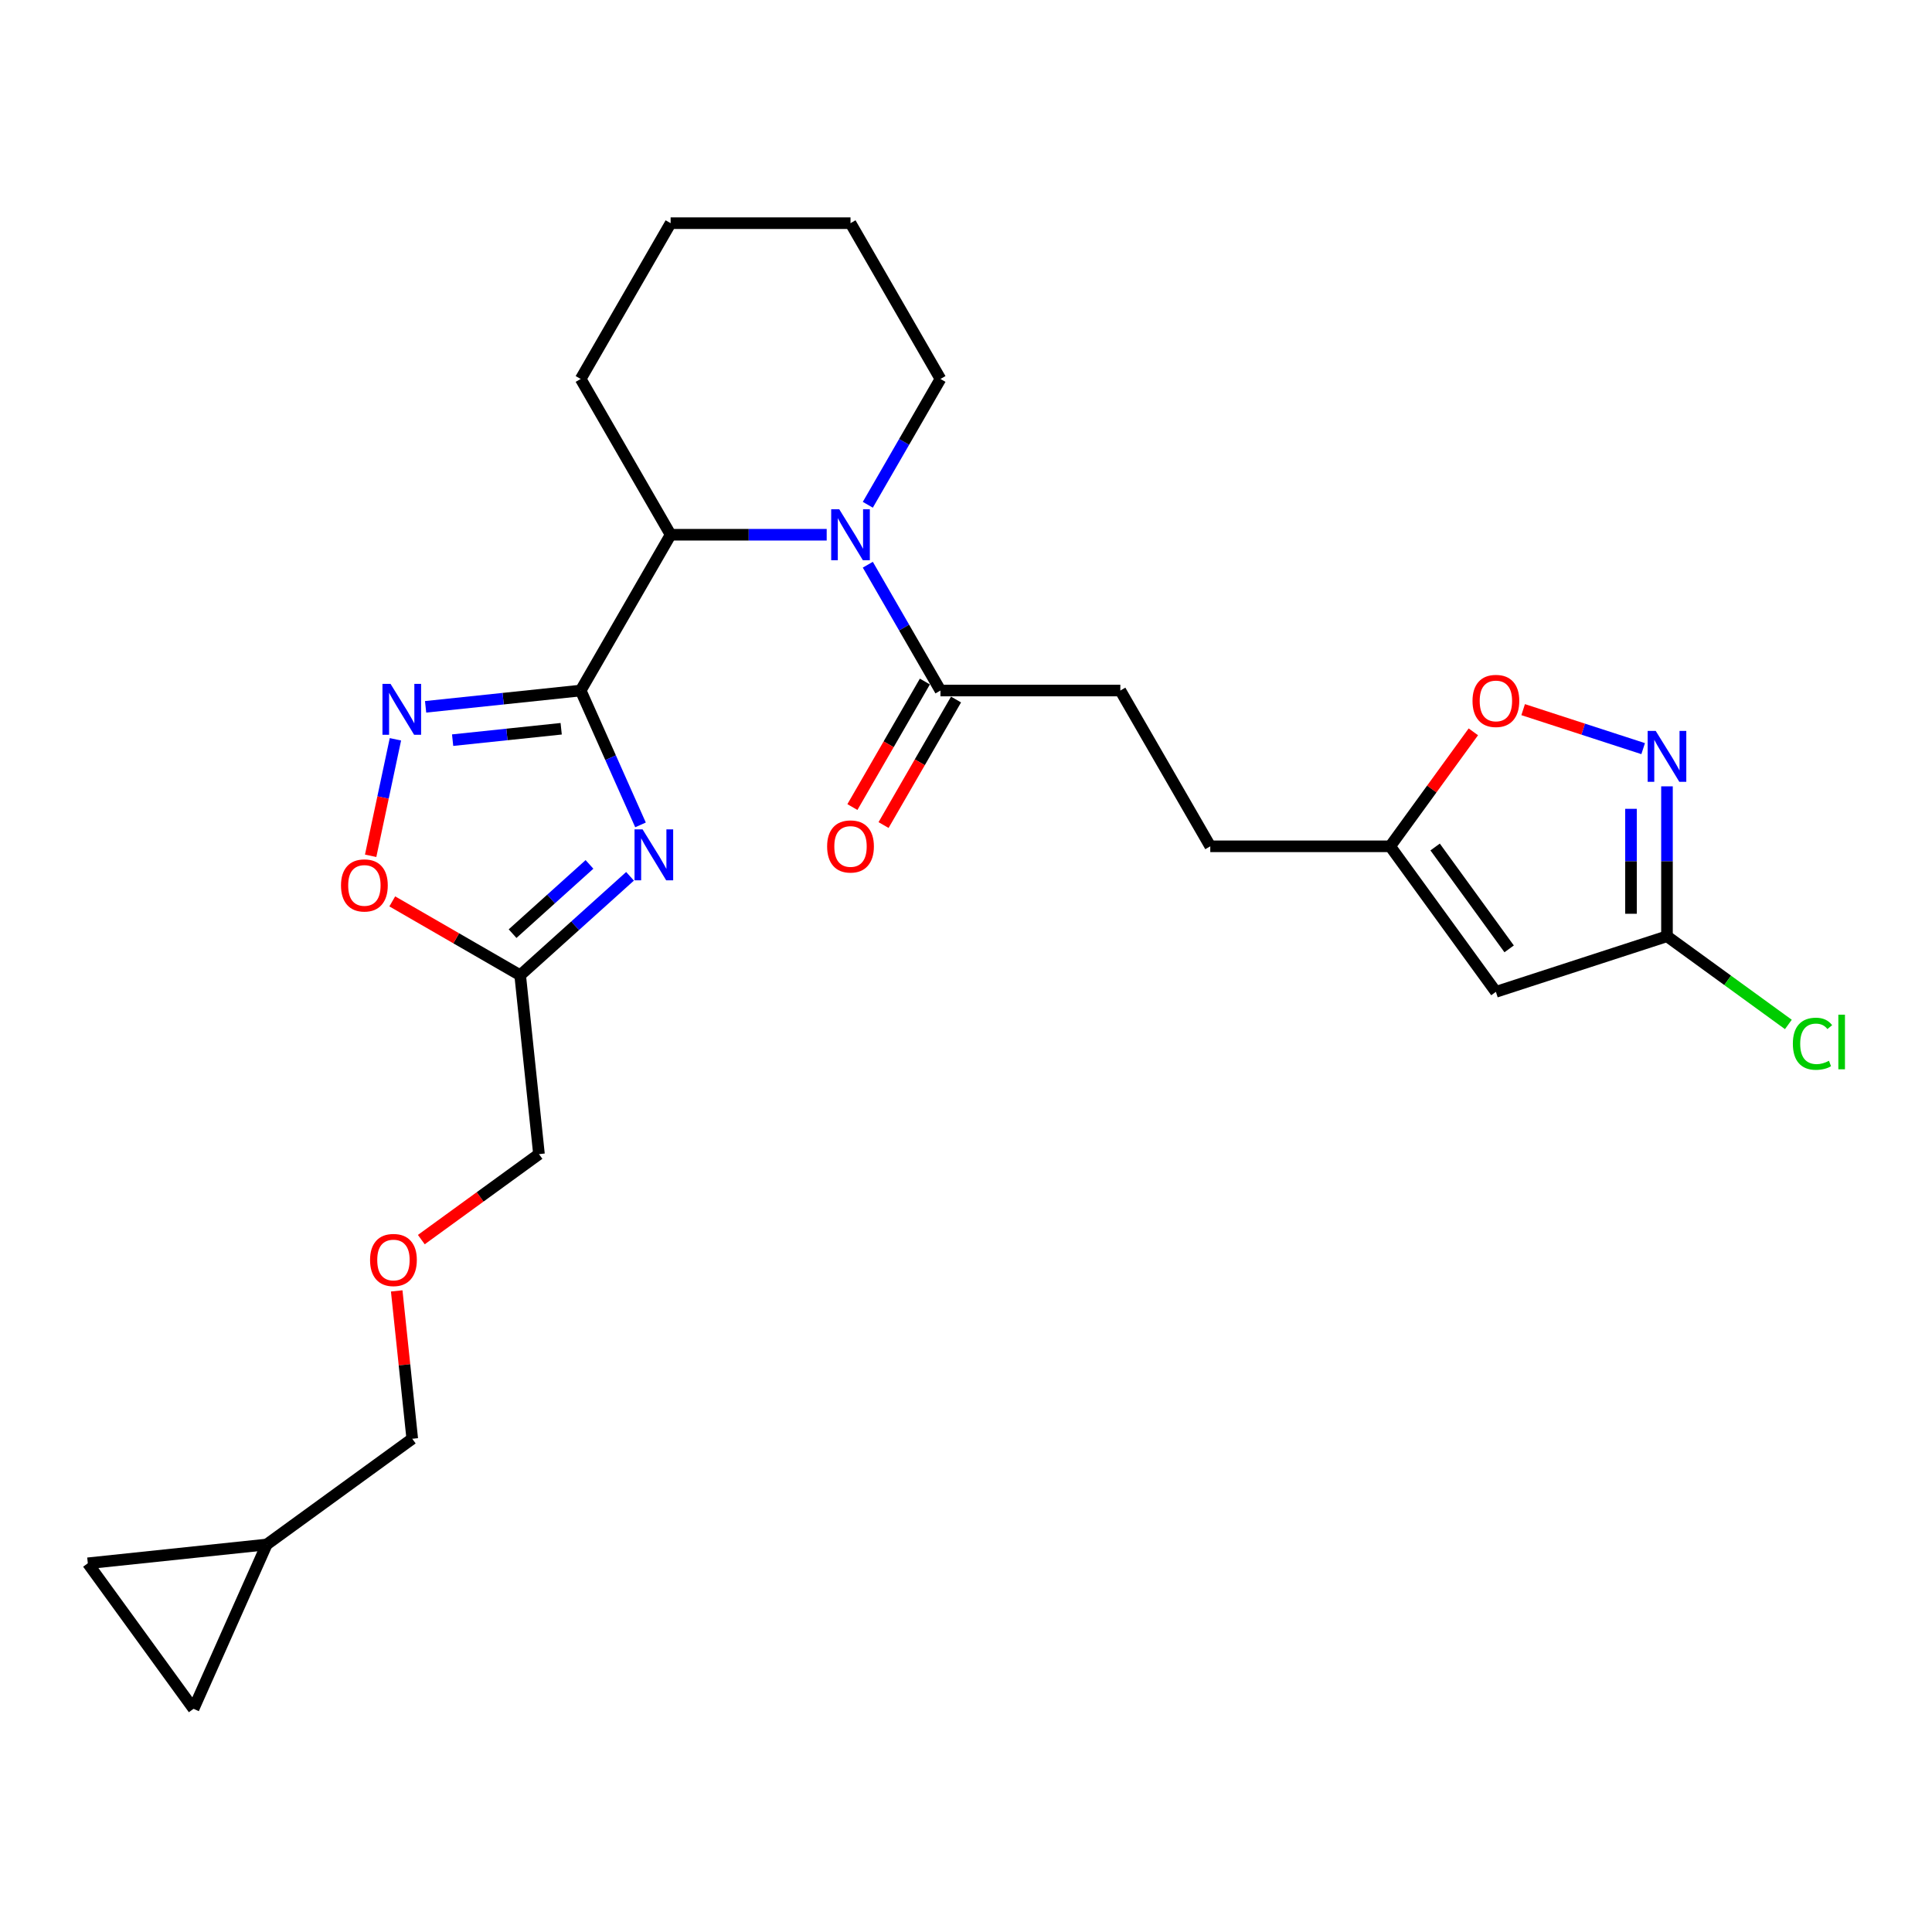 <?xml version='1.0' encoding='iso-8859-1'?>
<svg version='1.1' baseProfile='full'
              xmlns='http://www.w3.org/2000/svg'
                      xmlns:rdkit='http://www.rdkit.org/xml'
                      xmlns:xlink='http://www.w3.org/1999/xlink'
                  xml:space='preserve'
width='1000px' height='1000px' viewBox='0 0 1000 1000'>
<!-- END OF HEADER -->
<rect style='opacity:1.0;fill:#FFFFFF;stroke:none' width='1000' height='1000' x='0' y='0'> </rect>
<path class='bond-0' d='M 300.561,357.417 L 316.043,392.19' style='fill:none;fill-rule:evenodd;stroke:#000000;stroke-width:6px;stroke-linecap:butt;stroke-linejoin:miter;stroke-opacity:1' />
<path class='bond-0' d='M 316.043,392.19 L 331.525,426.963' style='fill:none;fill-rule:evenodd;stroke:#0000FF;stroke-width:6px;stroke-linecap:butt;stroke-linejoin:miter;stroke-opacity:1' />
<path class='bond-2' d='M 300.561,357.417 L 260.426,361.635' style='fill:none;fill-rule:evenodd;stroke:#000000;stroke-width:6px;stroke-linecap:butt;stroke-linejoin:miter;stroke-opacity:1' />
<path class='bond-2' d='M 260.426,361.635 L 220.291,365.853' style='fill:none;fill-rule:evenodd;stroke:#0000FF;stroke-width:6px;stroke-linecap:butt;stroke-linejoin:miter;stroke-opacity:1' />
<path class='bond-2' d='M 290.467,377.202 L 262.373,380.154' style='fill:none;fill-rule:evenodd;stroke:#000000;stroke-width:6px;stroke-linecap:butt;stroke-linejoin:miter;stroke-opacity:1' />
<path class='bond-2' d='M 262.373,380.154 L 234.278,383.107' style='fill:none;fill-rule:evenodd;stroke:#0000FF;stroke-width:6px;stroke-linecap:butt;stroke-linejoin:miter;stroke-opacity:1' />
<path class='bond-3' d='M 300.561,357.417 L 347.115,276.783' style='fill:none;fill-rule:evenodd;stroke:#000000;stroke-width:6px;stroke-linecap:butt;stroke-linejoin:miter;stroke-opacity:1' />
<path class='bond-4' d='M 326.104,453.574 L 297.672,479.175' style='fill:none;fill-rule:evenodd;stroke:#0000FF;stroke-width:6px;stroke-linecap:butt;stroke-linejoin:miter;stroke-opacity:1' />
<path class='bond-4' d='M 297.672,479.175 L 269.239,504.776' style='fill:none;fill-rule:evenodd;stroke:#000000;stroke-width:6px;stroke-linecap:butt;stroke-linejoin:miter;stroke-opacity:1' />
<path class='bond-4' d='M 305.114,447.416 L 285.211,465.337' style='fill:none;fill-rule:evenodd;stroke:#0000FF;stroke-width:6px;stroke-linecap:butt;stroke-linejoin:miter;stroke-opacity:1' />
<path class='bond-4' d='M 285.211,465.337 L 265.309,483.257' style='fill:none;fill-rule:evenodd;stroke:#000000;stroke-width:6px;stroke-linecap:butt;stroke-linejoin:miter;stroke-opacity:1' />
<path class='bond-1' d='M 427.896,276.783 L 387.505,276.783' style='fill:none;fill-rule:evenodd;stroke:#0000FF;stroke-width:6px;stroke-linecap:butt;stroke-linejoin:miter;stroke-opacity:1' />
<path class='bond-1' d='M 387.505,276.783 L 347.115,276.783' style='fill:none;fill-rule:evenodd;stroke:#000000;stroke-width:6px;stroke-linecap:butt;stroke-linejoin:miter;stroke-opacity:1' />
<path class='bond-7' d='M 449.179,292.295 L 467.978,324.856' style='fill:none;fill-rule:evenodd;stroke:#0000FF;stroke-width:6px;stroke-linecap:butt;stroke-linejoin:miter;stroke-opacity:1' />
<path class='bond-7' d='M 467.978,324.856 L 486.777,357.417' style='fill:none;fill-rule:evenodd;stroke:#000000;stroke-width:6px;stroke-linecap:butt;stroke-linejoin:miter;stroke-opacity:1' />
<path class='bond-19' d='M 449.179,261.271 L 467.978,228.71' style='fill:none;fill-rule:evenodd;stroke:#0000FF;stroke-width:6px;stroke-linecap:butt;stroke-linejoin:miter;stroke-opacity:1' />
<path class='bond-19' d='M 467.978,228.71 L 486.777,196.149' style='fill:none;fill-rule:evenodd;stroke:#000000;stroke-width:6px;stroke-linecap:butt;stroke-linejoin:miter;stroke-opacity:1' />
<path class='bond-9' d='M 204.666,382.661 L 198.258,412.809' style='fill:none;fill-rule:evenodd;stroke:#0000FF;stroke-width:6px;stroke-linecap:butt;stroke-linejoin:miter;stroke-opacity:1' />
<path class='bond-9' d='M 198.258,412.809 L 191.85,442.958' style='fill:none;fill-rule:evenodd;stroke:#FF0000;stroke-width:6px;stroke-linecap:butt;stroke-linejoin:miter;stroke-opacity:1' />
<path class='bond-22' d='M 347.115,276.783 L 300.561,196.149' style='fill:none;fill-rule:evenodd;stroke:#000000;stroke-width:6px;stroke-linecap:butt;stroke-linejoin:miter;stroke-opacity:1' />
<path class='bond-21' d='M 269.239,504.776 L 278.972,597.374' style='fill:none;fill-rule:evenodd;stroke:#000000;stroke-width:6px;stroke-linecap:butt;stroke-linejoin:miter;stroke-opacity:1' />
<path class='bond-26' d='M 269.239,504.776 L 236.138,485.665' style='fill:none;fill-rule:evenodd;stroke:#000000;stroke-width:6px;stroke-linecap:butt;stroke-linejoin:miter;stroke-opacity:1' />
<path class='bond-26' d='M 236.138,485.665 L 203.037,466.554' style='fill:none;fill-rule:evenodd;stroke:#FF0000;stroke-width:6px;stroke-linecap:butt;stroke-linejoin:miter;stroke-opacity:1' />
<path class='bond-5' d='M 850.497,387.491 L 819.44,377.4' style='fill:none;fill-rule:evenodd;stroke:#0000FF;stroke-width:6px;stroke-linecap:butt;stroke-linejoin:miter;stroke-opacity:1' />
<path class='bond-5' d='M 819.44,377.4 L 788.382,367.308' style='fill:none;fill-rule:evenodd;stroke:#FF0000;stroke-width:6px;stroke-linecap:butt;stroke-linejoin:miter;stroke-opacity:1' />
<path class='bond-29' d='M 862.825,407.008 L 862.825,445.806' style='fill:none;fill-rule:evenodd;stroke:#0000FF;stroke-width:6px;stroke-linecap:butt;stroke-linejoin:miter;stroke-opacity:1' />
<path class='bond-29' d='M 862.825,445.806 L 862.825,484.604' style='fill:none;fill-rule:evenodd;stroke:#000000;stroke-width:6px;stroke-linecap:butt;stroke-linejoin:miter;stroke-opacity:1' />
<path class='bond-29' d='M 844.203,418.648 L 844.203,445.806' style='fill:none;fill-rule:evenodd;stroke:#0000FF;stroke-width:6px;stroke-linecap:butt;stroke-linejoin:miter;stroke-opacity:1' />
<path class='bond-29' d='M 844.203,445.806 L 844.203,472.965' style='fill:none;fill-rule:evenodd;stroke:#000000;stroke-width:6px;stroke-linecap:butt;stroke-linejoin:miter;stroke-opacity:1' />
<path class='bond-6' d='M 774.274,513.376 L 719.547,438.05' style='fill:none;fill-rule:evenodd;stroke:#000000;stroke-width:6px;stroke-linecap:butt;stroke-linejoin:miter;stroke-opacity:1' />
<path class='bond-6' d='M 781.13,491.132 L 742.821,438.404' style='fill:none;fill-rule:evenodd;stroke:#000000;stroke-width:6px;stroke-linecap:butt;stroke-linejoin:miter;stroke-opacity:1' />
<path class='bond-8' d='M 774.274,513.376 L 862.825,484.604' style='fill:none;fill-rule:evenodd;stroke:#000000;stroke-width:6px;stroke-linecap:butt;stroke-linejoin:miter;stroke-opacity:1' />
<path class='bond-15' d='M 478.714,352.761 L 459.958,385.248' style='fill:none;fill-rule:evenodd;stroke:#000000;stroke-width:6px;stroke-linecap:butt;stroke-linejoin:miter;stroke-opacity:1' />
<path class='bond-15' d='M 459.958,385.248 L 441.201,417.734' style='fill:none;fill-rule:evenodd;stroke:#FF0000;stroke-width:6px;stroke-linecap:butt;stroke-linejoin:miter;stroke-opacity:1' />
<path class='bond-15' d='M 494.84,362.072 L 476.084,394.558' style='fill:none;fill-rule:evenodd;stroke:#000000;stroke-width:6px;stroke-linecap:butt;stroke-linejoin:miter;stroke-opacity:1' />
<path class='bond-15' d='M 476.084,394.558 L 457.328,427.045' style='fill:none;fill-rule:evenodd;stroke:#FF0000;stroke-width:6px;stroke-linecap:butt;stroke-linejoin:miter;stroke-opacity:1' />
<path class='bond-16' d='M 486.777,357.417 L 579.885,357.417' style='fill:none;fill-rule:evenodd;stroke:#000000;stroke-width:6px;stroke-linecap:butt;stroke-linejoin:miter;stroke-opacity:1' />
<path class='bond-18' d='M 862.825,484.604 L 894.24,507.429' style='fill:none;fill-rule:evenodd;stroke:#000000;stroke-width:6px;stroke-linecap:butt;stroke-linejoin:miter;stroke-opacity:1' />
<path class='bond-18' d='M 894.24,507.429 L 925.656,530.253' style='fill:none;fill-rule:evenodd;stroke:#00CC00;stroke-width:6px;stroke-linecap:butt;stroke-linejoin:miter;stroke-opacity:1' />
<path class='bond-10' d='M 762.598,378.795 L 741.072,408.423' style='fill:none;fill-rule:evenodd;stroke:#FF0000;stroke-width:6px;stroke-linecap:butt;stroke-linejoin:miter;stroke-opacity:1' />
<path class='bond-10' d='M 741.072,408.423 L 719.547,438.05' style='fill:none;fill-rule:evenodd;stroke:#000000;stroke-width:6px;stroke-linecap:butt;stroke-linejoin:miter;stroke-opacity:1' />
<path class='bond-11' d='M 719.547,438.05 L 626.439,438.05' style='fill:none;fill-rule:evenodd;stroke:#000000;stroke-width:6px;stroke-linecap:butt;stroke-linejoin:miter;stroke-opacity:1' />
<path class='bond-12' d='M 100.182,884.485 L 138.052,799.426' style='fill:none;fill-rule:evenodd;stroke:#000000;stroke-width:6px;stroke-linecap:butt;stroke-linejoin:miter;stroke-opacity:1' />
<path class='bond-28' d='M 100.182,884.485 L 45.455,809.159' style='fill:none;fill-rule:evenodd;stroke:#000000;stroke-width:6px;stroke-linecap:butt;stroke-linejoin:miter;stroke-opacity:1' />
<path class='bond-13' d='M 45.455,809.159 L 138.052,799.426' style='fill:none;fill-rule:evenodd;stroke:#000000;stroke-width:6px;stroke-linecap:butt;stroke-linejoin:miter;stroke-opacity:1' />
<path class='bond-14' d='M 138.052,799.426 L 213.378,744.699' style='fill:none;fill-rule:evenodd;stroke:#000000;stroke-width:6px;stroke-linecap:butt;stroke-linejoin:miter;stroke-opacity:1' />
<path class='bond-17' d='M 579.885,357.417 L 626.439,438.05' style='fill:none;fill-rule:evenodd;stroke:#000000;stroke-width:6px;stroke-linecap:butt;stroke-linejoin:miter;stroke-opacity:1' />
<path class='bond-27' d='M 486.777,196.149 L 440.223,115.515' style='fill:none;fill-rule:evenodd;stroke:#000000;stroke-width:6px;stroke-linecap:butt;stroke-linejoin:miter;stroke-opacity:1' />
<path class='bond-20' d='M 218.077,641.616 L 248.525,619.495' style='fill:none;fill-rule:evenodd;stroke:#FF0000;stroke-width:6px;stroke-linecap:butt;stroke-linejoin:miter;stroke-opacity:1' />
<path class='bond-20' d='M 248.525,619.495 L 278.972,597.374' style='fill:none;fill-rule:evenodd;stroke:#000000;stroke-width:6px;stroke-linecap:butt;stroke-linejoin:miter;stroke-opacity:1' />
<path class='bond-23' d='M 205.335,668.172 L 209.356,706.435' style='fill:none;fill-rule:evenodd;stroke:#FF0000;stroke-width:6px;stroke-linecap:butt;stroke-linejoin:miter;stroke-opacity:1' />
<path class='bond-23' d='M 209.356,706.435 L 213.378,744.699' style='fill:none;fill-rule:evenodd;stroke:#000000;stroke-width:6px;stroke-linecap:butt;stroke-linejoin:miter;stroke-opacity:1' />
<path class='bond-25' d='M 300.561,196.149 L 347.115,115.515' style='fill:none;fill-rule:evenodd;stroke:#000000;stroke-width:6px;stroke-linecap:butt;stroke-linejoin:miter;stroke-opacity:1' />
<path class='bond-24' d='M 440.223,115.515 L 347.115,115.515' style='fill:none;fill-rule:evenodd;stroke:#000000;stroke-width:6px;stroke-linecap:butt;stroke-linejoin:miter;stroke-opacity:1' />
<path  class='atom-1' d='M 332.603 429.291
L 341.244 443.257
Q 342.1 444.635, 343.478 447.13
Q 344.856 449.625, 344.931 449.774
L 344.931 429.291
L 348.432 429.291
L 348.432 455.659
L 344.819 455.659
L 335.545 440.389
Q 334.465 438.601, 333.311 436.553
Q 332.194 434.505, 331.858 433.872
L 331.858 455.659
L 328.432 455.659
L 328.432 429.291
L 332.603 429.291
' fill='#0000FF'/>
<path  class='atom-2' d='M 434.395 263.599
L 443.035 277.565
Q 443.892 278.943, 445.27 281.438
Q 446.648 283.933, 446.722 284.082
L 446.722 263.599
L 450.223 263.599
L 450.223 289.967
L 446.61 289.967
L 437.337 274.697
Q 436.257 272.909, 435.102 270.861
Q 433.985 268.813, 433.65 268.18
L 433.65 289.967
L 430.223 289.967
L 430.223 263.599
L 434.395 263.599
' fill='#0000FF'/>
<path  class='atom-3' d='M 202.135 353.965
L 210.775 367.931
Q 211.632 369.309, 213.01 371.804
Q 214.388 374.3, 214.463 374.449
L 214.463 353.965
L 217.963 353.965
L 217.963 380.333
L 214.351 380.333
L 205.077 365.063
Q 203.997 363.276, 202.843 361.227
Q 201.725 359.179, 201.39 358.546
L 201.39 380.333
L 197.964 380.333
L 197.964 353.965
L 202.135 353.965
' fill='#0000FF'/>
<path  class='atom-6' d='M 856.996 378.312
L 865.637 392.278
Q 866.493 393.656, 867.871 396.152
Q 869.249 398.647, 869.324 398.796
L 869.324 378.312
L 872.825 378.312
L 872.825 404.68
L 869.212 404.68
L 859.939 389.411
Q 858.858 387.623, 857.704 385.575
Q 856.587 383.526, 856.251 382.893
L 856.251 404.68
L 852.825 404.68
L 852.825 378.312
L 856.996 378.312
' fill='#0000FF'/>
<path  class='atom-10' d='M 176.501 458.297
Q 176.501 451.965, 179.63 448.427
Q 182.758 444.889, 188.605 444.889
Q 194.453 444.889, 197.581 448.427
Q 200.709 451.965, 200.709 458.297
Q 200.709 464.702, 197.544 468.352
Q 194.378 471.965, 188.605 471.965
Q 182.795 471.965, 179.63 468.352
Q 176.501 464.74, 176.501 458.297
M 188.605 468.985
Q 192.628 468.985, 194.788 466.304
Q 196.985 463.585, 196.985 458.297
Q 196.985 453.12, 194.788 450.513
Q 192.628 447.869, 188.605 447.869
Q 184.583 447.869, 182.386 450.476
Q 180.226 453.083, 180.226 458.297
Q 180.226 463.622, 182.386 466.304
Q 184.583 468.985, 188.605 468.985
' fill='#FF0000'/>
<path  class='atom-11' d='M 762.17 362.799
Q 762.17 356.468, 765.298 352.93
Q 768.427 349.391, 774.274 349.391
Q 780.121 349.391, 783.25 352.93
Q 786.378 356.468, 786.378 362.799
Q 786.378 369.205, 783.212 372.855
Q 780.047 376.467, 774.274 376.467
Q 768.464 376.467, 765.298 372.855
Q 762.17 369.242, 762.17 362.799
M 774.274 373.488
Q 778.296 373.488, 780.456 370.806
Q 782.654 368.087, 782.654 362.799
Q 782.654 357.622, 780.456 355.015
Q 778.296 352.371, 774.274 352.371
Q 770.252 352.371, 768.054 354.978
Q 765.894 357.585, 765.894 362.799
Q 765.894 368.125, 768.054 370.806
Q 770.252 373.488, 774.274 373.488
' fill='#FF0000'/>
<path  class='atom-16' d='M 428.119 438.125
Q 428.119 431.793, 431.248 428.255
Q 434.376 424.717, 440.223 424.717
Q 446.07 424.717, 449.199 428.255
Q 452.327 431.793, 452.327 438.125
Q 452.327 444.531, 449.161 448.18
Q 445.996 451.793, 440.223 451.793
Q 434.413 451.793, 431.248 448.18
Q 428.119 444.568, 428.119 438.125
M 440.223 448.814
Q 444.245 448.814, 446.405 446.132
Q 448.603 443.413, 448.603 438.125
Q 448.603 432.948, 446.405 430.341
Q 444.245 427.697, 440.223 427.697
Q 436.201 427.697, 434.004 430.304
Q 431.843 432.911, 431.843 438.125
Q 431.843 443.451, 434.004 446.132
Q 436.201 448.814, 440.223 448.814
' fill='#FF0000'/>
<path  class='atom-19' d='M 927.983 540.244
Q 927.983 533.689, 931.037 530.263
Q 934.128 526.799, 939.976 526.799
Q 945.413 526.799, 948.318 530.635
L 945.86 532.646
Q 943.737 529.853, 939.976 529.853
Q 935.991 529.853, 933.868 532.535
Q 931.782 535.179, 931.782 540.244
Q 931.782 545.458, 933.942 548.14
Q 936.14 550.821, 940.385 550.821
Q 943.29 550.821, 946.679 549.071
L 947.722 551.864
Q 946.344 552.758, 944.259 553.279
Q 942.173 553.801, 939.864 553.801
Q 934.128 553.801, 931.037 550.3
Q 927.983 546.799, 927.983 540.244
' fill='#00CC00'/>
<path  class='atom-19' d='M 951.521 525.198
L 954.947 525.198
L 954.947 553.465
L 951.521 553.465
L 951.521 525.198
' fill='#00CC00'/>
<path  class='atom-21' d='M 191.542 652.176
Q 191.542 645.844, 194.67 642.306
Q 197.799 638.768, 203.646 638.768
Q 209.493 638.768, 212.621 642.306
Q 215.75 645.844, 215.75 652.176
Q 215.75 658.582, 212.584 662.231
Q 209.418 665.844, 203.646 665.844
Q 197.836 665.844, 194.67 662.231
Q 191.542 658.619, 191.542 652.176
M 203.646 662.865
Q 207.668 662.865, 209.828 660.183
Q 212.025 657.464, 212.025 652.176
Q 212.025 646.999, 209.828 644.392
Q 207.668 641.748, 203.646 641.748
Q 199.623 641.748, 197.426 644.355
Q 195.266 646.962, 195.266 652.176
Q 195.266 657.502, 197.426 660.183
Q 199.623 662.865, 203.646 662.865
' fill='#FF0000'/>
</svg>
